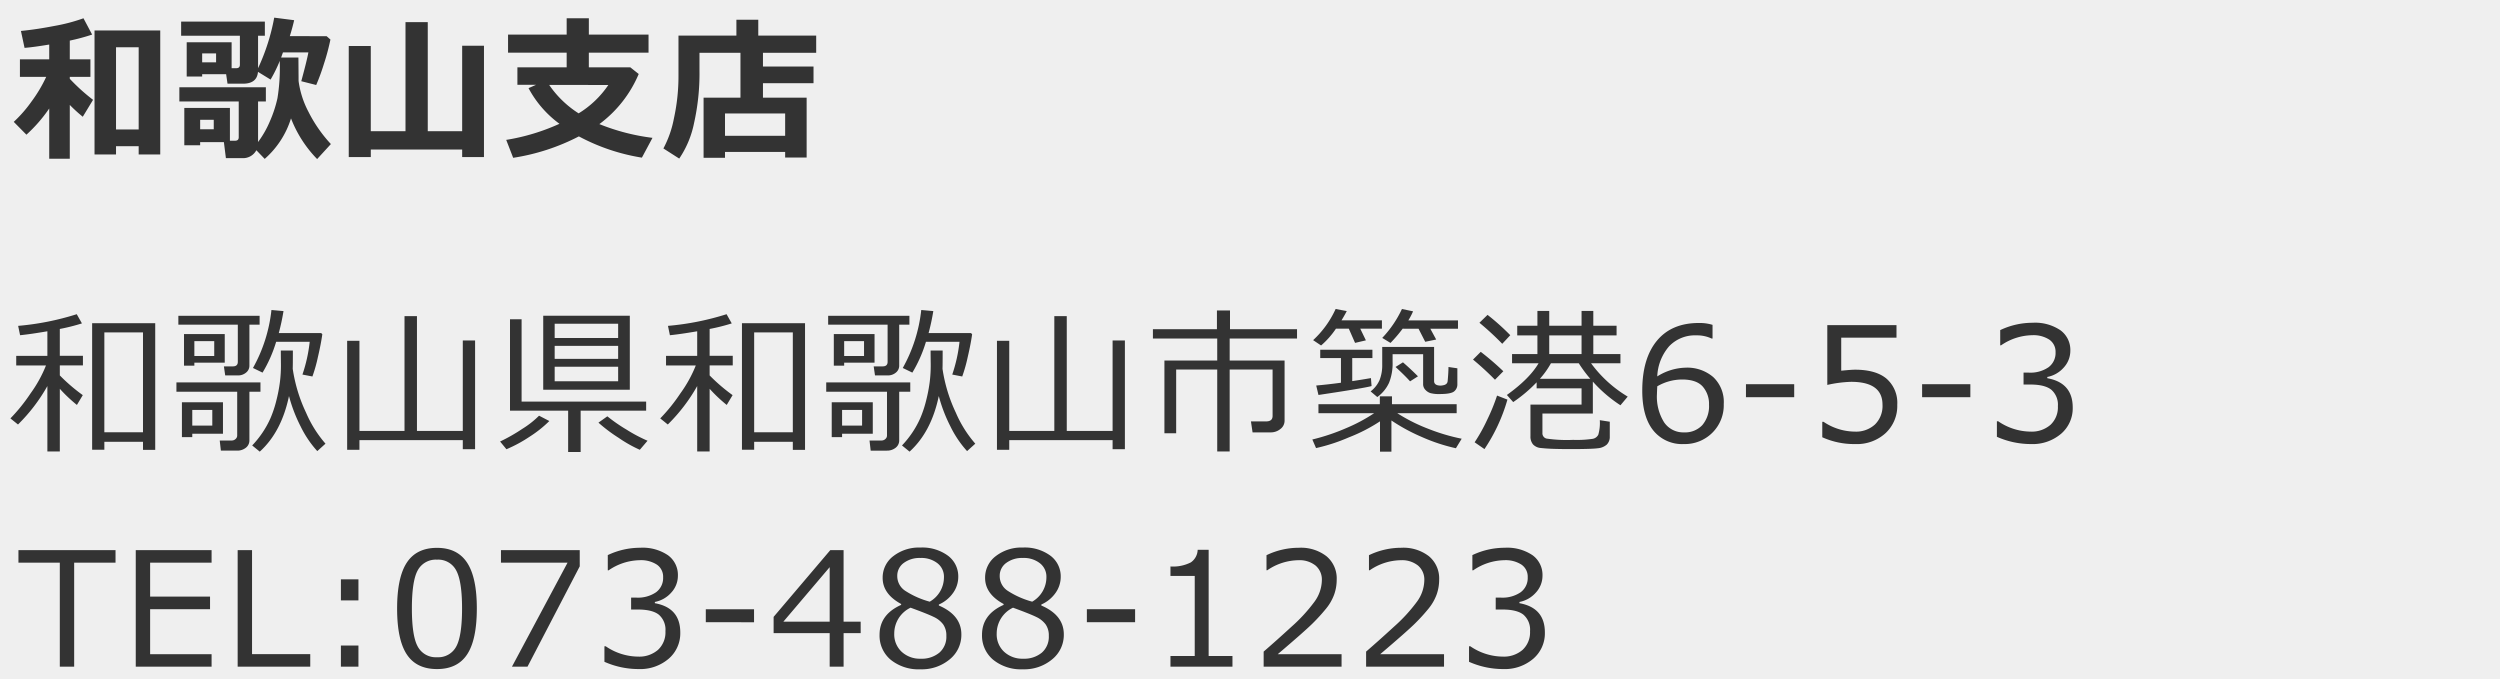<svg xmlns="http://www.w3.org/2000/svg" width="600" height="163" viewBox="0 0 600 163">
  <g id="img_wakayama" transform="translate(-42 -189)">
    <rect id="長方形_1" data-name="長方形 1" width="600" height="163" transform="translate(42 189)" fill="#efefef"/>
    <path id="パス_9" data-name="パス 9" d="M2.319-4.119.5-5.585A41.315,41.315,0,0,0,5.316-11.56a30.682,30.682,0,0,0,3.72-6.735H1.893v-2.3H9.37v-5.9q-4.082.705-6.55.946l-.464-2.245a64.855,64.855,0,0,0,14.064-2.8l1.243,2.208a46.635,46.635,0,0,1-5.307,1.336V-20.6h5.548v2.3H12.357V-15.9a42.163,42.163,0,0,0,5.511,4.731l-1.41,2.356a35.735,35.735,0,0,1-4.1-3.878V2.356H9.37v-15.7A41.487,41.487,0,0,1,2.319-4.119Zm30,4.156H23.045V1.93H20.113V-28.426H35.254V1.967H32.322Zm-9.277-2.3h9.277V-26.218H23.045ZM64.278-23.973a32.332,32.332,0,0,1-3.266,7.4l-2.3-1.113A36.335,36.335,0,0,0,63.146-31.6l2.895.26a51.763,51.763,0,0,1-1.132,5.27H75.077l.278.278q-.315,2.319-1.076,5.566a35.543,35.543,0,0,1-1.3,4.583l-2.394-.464a36.456,36.456,0,0,0,1.744-7.867ZM55.186-15.9H52.05l-.315-2.171h2.171q1.169,0,1.169-1.095v-8.906H40.806v-2.134h19.5v2.134H57.858v9.76a2.114,2.114,0,0,1-.835,1.763A2.924,2.924,0,0,1,55.186-15.9ZM44.647-18.963v.724H42.161v-7.589h9.778v6.865Zm4.769-5.158H44.647v3.563h4.769ZM67.358-10.947q-1.8,8.609-7.014,13.341L58.526.909a23.524,23.524,0,0,0,2.486-3.1A22.414,22.414,0,0,0,62.9-5.6a26.913,26.913,0,0,0,1.41-4.221,36.462,36.462,0,0,0,.881-4.574,32.5,32.5,0,0,0,.232-4.342q-.028-2.208-.028-3.136h2.895q0,3.488-.037,4.379a37.171,37.171,0,0,0,3.21,10.558A28.307,28.307,0,0,0,76.116.482L74.149,2.264a25.168,25.168,0,0,1-4-5.928A36.433,36.433,0,0,1,67.358-10.947ZM54.889,2.152H51.011L50.733-.278h2.876a1.317,1.317,0,0,0,.928-.362,1.083,1.083,0,0,0,.39-.807V-11.986H40.342v-2.245H60.511v2.245H57.858V-.371a2.212,2.212,0,0,1-.872,1.846A3.316,3.316,0,0,1,54.889,2.152ZM44.146-1.911v.816H41.66V-9.463h9.853v7.552Zm4.806-5.7H44.146v3.748h4.806ZM81.316,1.948V-24.214h2.95V-2.579H95.083V-30.133h2.987V-2.579h11V-24.288h2.95V1.8h-2.95V-.371H84.266V1.948Zm47.059-14.417V-30.226h20.781v17.757Zm2.746-12.413h15.233V-28.3H131.121Zm0,5.01h15.233v-3.117H131.121Zm15.233,1.893H131.121v3.488h15.233Zm-12,20.466V-7.44H120.4V-29.372h2.783V-9.611h29.892V-7.44H137.356V2.486Zm-14.807-.668L118.022-.037a41.293,41.293,0,0,0,5.325-3.034,21.978,21.978,0,0,0,4.026-3.164l2.468,1.28A28.1,28.1,0,0,1,125.119-1.2,32.857,32.857,0,0,1,119.543,1.818Zm32.007.13a31.382,31.382,0,0,1-5.093-2.876,37.186,37.186,0,0,1-4.833-3.637l2.134-1.521a38.008,38.008,0,0,0,4.574,3.173,36,36,0,0,0,5.075,2.69Zm6.721-6.067-1.818-1.466a41.316,41.316,0,0,0,4.815-5.975,30.682,30.682,0,0,0,3.72-6.735h-7.144v-2.3h7.478v-5.9q-4.082.705-6.55.946l-.464-2.245a64.855,64.855,0,0,0,14.064-2.8l1.243,2.208a46.635,46.635,0,0,1-5.307,1.336V-20.6h5.548v2.3h-5.548V-15.9a42.163,42.163,0,0,0,5.511,4.731l-1.41,2.356a35.734,35.734,0,0,1-4.1-3.878V2.356h-2.987v-15.7A41.487,41.487,0,0,1,158.271-4.119Zm30,4.156H179V1.93h-2.932V-28.426h15.141V1.967h-2.932ZM179-2.264h9.277V-26.218H179ZM220.23-23.973a32.332,32.332,0,0,1-3.266,7.4l-2.3-1.113A36.335,36.335,0,0,0,219.1-31.6l2.895.26a51.763,51.763,0,0,1-1.132,5.27h10.168l.278.278q-.315,2.319-1.076,5.566a35.543,35.543,0,0,1-1.3,4.583l-2.394-.464a36.455,36.455,0,0,0,1.744-7.867ZM211.138-15.9H208l-.315-2.171h2.171q1.169,0,1.169-1.095v-8.906H196.758v-2.134h19.5v2.134H213.81v9.76a2.114,2.114,0,0,1-.835,1.763A2.924,2.924,0,0,1,211.138-15.9ZM200.6-18.963v.724h-2.486v-7.589h9.778v6.865Zm4.769-5.158H200.6v3.563h4.769ZM223.31-10.947q-1.8,8.609-7.014,13.341L214.478.909a23.523,23.523,0,0,0,2.486-3.1A22.414,22.414,0,0,0,218.848-5.6a26.913,26.913,0,0,0,1.41-4.221,36.462,36.462,0,0,0,.881-4.574,32.5,32.5,0,0,0,.232-4.342q-.028-2.208-.028-3.136h2.895q0,3.488-.037,4.379a37.171,37.171,0,0,0,3.21,10.558A28.307,28.307,0,0,0,232.068.482L230.1,2.264a25.168,25.168,0,0,1-4-5.928A36.433,36.433,0,0,1,223.31-10.947Zm-12.469,13.1h-3.878l-.278-2.431h2.876a1.317,1.317,0,0,0,.928-.362,1.083,1.083,0,0,0,.39-.807V-11.986H196.294v-2.245h20.169v2.245H213.81V-.371a2.212,2.212,0,0,1-.872,1.846A3.316,3.316,0,0,1,210.841,2.152ZM200.1-1.911v.816h-2.486V-9.463h9.853v7.552Zm4.806-5.7H200.1v3.748H204.9Zm32.364,9.556V-24.214h2.95V-2.579h10.817V-30.133h2.987V-2.579h11V-24.288h2.95V1.8h-2.95V-.371H240.218V1.948Zm65.688-4.175h-4.342l-.39-2.635h3.655q1.54,0,1.54-1.317V-17.312h-10.3V2.356h-2.987V-17.312h-9.853V-2.022h-2.82V-19.464h12.673v-5.288H274.7V-27h15.363v-4.49H293.2V-27h16.087v2.245H293.122v5.288H306.3V-5.047a2.478,2.478,0,0,1-1.011,2.013A3.627,3.627,0,0,1,302.956-2.227Zm15.665-24.882a20.018,20.018,0,0,1-3.562,4.026l-1.911-1.28a23.217,23.217,0,0,0,5.4-7.478l2.672.5q-.594,1.15-1.262,2.227h9.7v2h-5.2l1.354,2.8-2.6.612-1.5-3.414Zm16.013,0a34.978,34.978,0,0,1-2.913,3.414L329.735-24.9a25.992,25.992,0,0,0,4.731-6.939l2.672.557a17.264,17.264,0,0,1-1.132,2.171h11.912v2h-6.643l1.41,2.6-2.635.538-1.6-3.136Zm4.917,6.123h-7.329v1.855a12.574,12.574,0,0,1-.844,4.982,8.7,8.7,0,0,1-2.83,3.442l-1.6-1.354a7.025,7.025,0,0,0,2.143-2.709,9.65,9.65,0,0,0,.64-3.767v-4.193h12.45v8.183q0,1.095,1.614,1.095a3.762,3.762,0,0,0,.64-.1,1.393,1.393,0,0,0,.705-.334.947.947,0,0,0,.278-.538q.046-.306.13-1.5t.083-1.995l2.134.315v3.8A2.138,2.138,0,0,1,347-12.07q-.77.64-3.479.64a7.944,7.944,0,0,1-2.217-.223,2.811,2.811,0,0,1-1.225-.8,1.936,1.936,0,0,1-.529-1.354Zm-25.123,9.778-.538-2.264q2.6-.223,5.938-.668v-5.919h-4.973v-2h12.524v2h-4.843v5.529q2.264-.334,4.49-.724l.148,1.911Q325.467-12.858,314.427-11.207Zm21.987-3.266q-1.15-1.3-3.488-3.451l1.781-1.113q1.855,1.6,3.6,3.358ZM313.852,1.54l-.891-2.06a49.92,49.92,0,0,0,8.34-2.82,39.409,39.409,0,0,0,6.485-3.488H314.427V-9H329.16v-1.874h2.913V-9H347.6v2.171h-14.25a40.6,40.6,0,0,0,7.357,3.711,46.651,46.651,0,0,0,8.1,2.412l-1.392,2.282a42.94,42.94,0,0,1-8.2-2.709,43.947,43.947,0,0,1-7.273-3.952V2.394H329.2V-4.88a39.6,39.6,0,0,1-7.505,3.859A43.326,43.326,0,0,1,313.852,1.54Zm52.941-15.79a34.294,34.294,0,0,1-5.622,4.75l-1.521-1.707q5.437-3.9,7.607-7.607h-6.364v-2.208h6.086v-4.49h-4.843v-2.319h4.843v-3.544h2.839v3.544h7.756v-3.544h2.82v3.544h5.585v2.319h-5.585v4.49h6.513v2.208h-7.051a29.766,29.766,0,0,0,8.795,8l-1.744,2.078a32.826,32.826,0,0,1-6.624-5.678v7.663h-12.1V-2.1a1.3,1.3,0,0,0,.956,1.354,33.826,33.826,0,0,0,6.411.315,25.854,25.854,0,0,0,4.7-.25A1.88,1.88,0,0,0,381.6-1.688a10.358,10.358,0,0,0,.353-3.47l2.394.371v3.544a2.607,2.607,0,0,1-.705,1.93,3.725,3.725,0,0,1-2.208.9q-1.5.195-6.457.195-2.356,0-4.082-.056t-3.034-.2a2.88,2.88,0,0,1-1.93-.863,2.941,2.941,0,0,1-.622-1.995V-8.888h12.265V-12.8h-10.78Zm3.024-6.772h7.756v-4.49h-7.756Zm.408,2.208a20.639,20.639,0,0,1-2.653,3.729h12.1a31.747,31.747,0,0,1-2.765-3.729ZM358.537-23.49a67.151,67.151,0,0,0-5.474-5.047l1.948-1.893a54.872,54.872,0,0,1,5.455,4.88Zm-1.744,8.628a69.756,69.756,0,0,0-5.27-4.843l1.855-1.855A65.887,65.887,0,0,1,358.8-16.9ZM354.269,1.781,351.913.148a40.309,40.309,0,0,0,3.015-5.409,46.226,46.226,0,0,0,2.366-5.8l2.486.965A41.7,41.7,0,0,1,354.269,1.781ZM409.01-28.036v3.284h-.223a8.2,8.2,0,0,0-3.637-.761,8.56,8.56,0,0,0-6.55,2.607,11.744,11.744,0,0,0-2.857,7.246,13.288,13.288,0,0,1,6.828-2.1,9.55,9.55,0,0,1,6.6,2.254A8.2,8.2,0,0,1,411.7-9.036a9.282,9.282,0,0,1-2.746,6.9A9.336,9.336,0,0,1,402.126.575a8.876,8.876,0,0,1-7.357-3.293q-2.626-3.293-2.625-9.546,0-7.7,3.516-11.958t10.047-4.258A10.556,10.556,0,0,1,409.01-28.036ZM395.743-13.285q-.074,1.521-.074,1.837a11.559,11.559,0,0,0,1.726,6.819,5.548,5.548,0,0,0,4.769,2.4,5.647,5.647,0,0,0,4.4-1.753,7.028,7.028,0,0,0,1.6-4.908,6.3,6.3,0,0,0-1.5-4.323q-1.5-1.707-4.991-1.707A11.913,11.913,0,0,0,395.743-13.285Zm32.865,2.616H417.03v-3.117h11.578Zm6.74,9.611V-4.769h.3a13.609,13.609,0,0,0,7.533,2.356,6.707,6.707,0,0,0,4.815-1.716A6.221,6.221,0,0,0,449.8-8.869q0-5.492-7.533-5.492a29.52,29.52,0,0,0-5.715.742V-27.962h16.606v3.006H439.894v7.923q2.449-.241,3.3-.241,4.991,0,7.57,2.152a7.7,7.7,0,0,1,2.579,6.271,8.918,8.918,0,0,1-2.792,6.791,10.2,10.2,0,0,1-7.3,2.635A18.588,18.588,0,0,1,435.348-1.058Zm35.537-9.611H459.307v-3.117h11.578Zm6.369,9.5V-4.9h.3a13.962,13.962,0,0,0,7.793,2.486A6.838,6.838,0,0,0,490.1-4.026a5.737,5.737,0,0,0,1.791-4.49,4.762,4.762,0,0,0-1.559-3.934q-1.559-1.262-5.047-1.262h-1.633v-2.857h1.262a7.7,7.7,0,0,0,4.713-1.28,4.239,4.239,0,0,0,1.707-3.6,3.506,3.506,0,0,0-1.494-3.034,6.96,6.96,0,0,0-4.11-1.067,13.539,13.539,0,0,0-7.478,2.431h-.2v-3.655a18.066,18.066,0,0,1,7.774-1.763,10.812,10.812,0,0,1,6.689,1.809,5.832,5.832,0,0,1,2.366,4.889,5.935,5.935,0,0,1-1.577,4.045,7,7,0,0,1-3.952,2.264v.3q6.1,1.095,6.1,7.032a8.03,8.03,0,0,1-2.8,6.309A10.518,10.518,0,0,1,485.437.575,20.148,20.148,0,0,1,477.254-1.169Z" transform="translate(44 295)" fill="#333"/>
    <path id="パス_8" data-name="パス 8" d="M8.813-9.964A35.251,35.251,0,0,1,3.34-3.674L.3-6.754a30.963,30.963,0,0,0,4.258-4.871A33.622,33.622,0,0,0,8.09-17.553H1.781v-4.212H8.813v-3.544q-3.785.631-5.919.8l-.872-4.063q3.655-.353,8.1-1.215a41.665,41.665,0,0,0,6.912-1.828L19.111-27.7a49.159,49.159,0,0,1-5.362,1.447v4.49H18.7v4.212H13.749v.464a45.618,45.618,0,0,0,5.585,5.047L16.866-7.979a35.743,35.743,0,0,1-3.117-2.839V2.1H8.813ZM30.281-.909H24.845V1.076H19.687V-28.686H35.458V1.076H30.281ZM24.845-4.936h5.437V-24.659H24.845ZM58.526.056a3.618,3.618,0,0,1-3.47,1.893H51.216l-.482-3.841h-5.7v.761h-3.8v-8.962H52.18v7.867h1.243q.872,0,.872-.835v-8.591H40.046v-3.4H60.808v3.4H58.934v9.741a23.769,23.769,0,0,0,2.848-5,29.534,29.534,0,0,0,1.809-5.52,45.156,45.156,0,0,0,.557-8.442v-.52A34.042,34.042,0,0,1,61.94-16.9l-3.024-1.855q-.241,2.839-3.581,2.839H51.605L51.271-18.2H45.519v.575H41.808v-8.238h10.78v6.234H53.7q.872,0,.872-.835v-6.958h-14.1v-3.4H60.567v3.4H58.934v7.793a49.79,49.79,0,0,0,3.878-12.135l4.787.612q-.408,1.781-1.039,3.822l8.832.019.909.8A51.848,51.848,0,0,1,74.752-20.7,50.33,50.33,0,0,1,72.887-15.6l-3.581-.909q1.354-4.973,1.707-6.921h-6.1l-.445,1.243H68.62l.037,4.769v.835a22,22,0,0,0,2.366,7.4,33.352,33.352,0,0,0,5.39,7.756l-3.3,3.6a28.82,28.82,0,0,1-6.271-9.76A21.358,21.358,0,0,1,60.53,2.134Zm-9.667-21.1v-2.134h-3.34v2.134ZM48.3-4.973V-7.255H45.037v2.282ZM85.992,1.688H80.7V-24.956h5.288V-4.509h8.331V-30.689h5.344V-4.509h8.257V-25.03h5.232V1.688h-5.232v-1.8H85.992Zm64.3-19.928a28.959,28.959,0,0,1-9.444,12.023,50.6,50.6,0,0,0,12.747,3.3l-2.542,4.75a48.059,48.059,0,0,1-15.122-5.1,51.02,51.02,0,0,1-15.771,5.14l-1.67-4.3A50.054,50.054,0,0,0,131.27-6.29a25.422,25.422,0,0,1-7.422-8.554l1.8-.8h-4.472v-4.193H133V-23.36H118.931V-27.7H133v-3.915h5.325V-27.7h14.324v4.342H138.32v3.525h9.964ZM135.871-8.795A23.224,23.224,0,0,0,143-15.6L128.8-15.623A24.449,24.449,0,0,0,135.871-8.795ZM185.435.464H171v1.41h-5.14V-12.562h8.851V-23.323h-9.834v4.36a54.315,54.315,0,0,1-1.308,12.515,23.245,23.245,0,0,1-3.553,8.507l-3.8-2.431a25.177,25.177,0,0,0,2.523-7.2,47.418,47.418,0,0,0,1.095-10.465v-9.426h13.9v-3.8h5.251v3.8h13.9v4.138H180.11v3.3h12.135v3.989H180.11v3.47h10.483V1.8h-5.158ZM171-3.414h14.436V-8.776H171Z" transform="translate(45 225)" fill="#333"/>
    <path id="パス_18" data-name="パス 18" d="M10.354,0V-24.956H.427v-3.006h23.3v3.006H13.8V0ZM46.781,0h-18.2V-27.962h18.2v3.006H32.03v8.146H46.41V-13.8H32.03v10.8H46.781Zm23.68,0H53.039V-27.962H56.49V-3.006H70.461ZM82.026-15.9H77.814v-5.065h4.212Zm0,15.9H77.814V-5.065h4.212Zm18.856.575q-4.936,0-7.255-3.525t-2.319-11q0-7.478,2.329-11.021t7.246-3.544q4.88,0,7.218,3.553t2.338,10.975q0,7.5-2.319,11.031T100.882.575Zm0-26.255a4.9,4.9,0,0,0-4.6,2.514q-1.429,2.514-1.429,9.212,0,6.643,1.429,9.166a4.891,4.891,0,0,0,4.6,2.523,4.871,4.871,0,0,0,4.592-2.523q1.419-2.523,1.419-9.2,0-6.55-1.41-9.12A4.849,4.849,0,0,0,100.882-25.68Zm34.257,1.6L122.6,0h-3.729l13.341-24.956H116.231v-3.006h18.907Zm5.924,22.915V-4.9h.3a13.962,13.962,0,0,0,7.793,2.486,6.838,6.838,0,0,0,4.759-1.614,5.737,5.737,0,0,0,1.791-4.49,4.762,4.762,0,0,0-1.559-3.934q-1.559-1.262-5.047-1.262h-1.633v-2.857h1.262a7.7,7.7,0,0,0,4.713-1.28,4.239,4.239,0,0,0,1.707-3.6,3.506,3.506,0,0,0-1.494-3.034,6.96,6.96,0,0,0-4.11-1.067,13.539,13.539,0,0,0-7.478,2.431h-.2v-3.655a18.066,18.066,0,0,1,7.774-1.763,10.812,10.812,0,0,1,6.689,1.809,5.832,5.832,0,0,1,2.366,4.889,5.935,5.935,0,0,1-1.577,4.045,7,7,0,0,1-3.952,2.264v.3q6.1,1.095,6.1,7.032a8.03,8.03,0,0,1-2.8,6.309A10.518,10.518,0,0,1,149.244.575,20.148,20.148,0,0,1,141.062-1.169Zm35.908-9.5H165.392v-3.117H176.97Zm25.592,2.616h-4.1V0h-3.34V-8.053H181.669v-3.9l13.6-16.013h3.191V-10.8h4.1Zm-7.44-2.746V-23.88L184.007-10.8Zm17.149-4.026v-.223q-4.435-2.412-4.435-6.253a6.431,6.431,0,0,1,2.561-5.232,10.062,10.062,0,0,1,6.513-2.06,10.383,10.383,0,0,1,6.587,1.948,6.175,6.175,0,0,1,2.486,5.1,6.629,6.629,0,0,1-1.234,3.832,8.177,8.177,0,0,1-3.423,2.792v.241q5.4,2.319,5.4,6.939a7.532,7.532,0,0,1-2.8,5.984A10.445,10.445,0,0,1,216.909.631a10.6,10.6,0,0,1-7.144-2.292,7.527,7.527,0,0,1-2.672-6Q207.093-12.506,212.27-14.825Zm10.279-6.7a4.079,4.079,0,0,0-1.54-3.284,6.239,6.239,0,0,0-4.119-1.28,6.354,6.354,0,0,0-4,1.2,3.784,3.784,0,0,0-1.549,3.145,4.209,4.209,0,0,0,1.93,3.544,20.688,20.688,0,0,0,5.863,2.6A6.754,6.754,0,0,0,222.549-21.523Zm-8.016,7.366a6.856,6.856,0,0,0-3.915,6.234A5.672,5.672,0,0,0,212.4-3.572a6.4,6.4,0,0,0,4.546,1.661,6.62,6.62,0,0,0,4.509-1.457,5.029,5.029,0,0,0,1.67-4,4.62,4.62,0,0,0-.761-2.774,5.92,5.92,0,0,0-2.217-1.772Q218.69-12.636,214.534-14.157Zm22.326-.668v-.223q-4.435-2.412-4.435-6.253a6.431,6.431,0,0,1,2.561-5.232,10.062,10.062,0,0,1,6.513-2.06,10.383,10.383,0,0,1,6.587,1.948,6.175,6.175,0,0,1,2.486,5.1,6.629,6.629,0,0,1-1.234,3.832,8.177,8.177,0,0,1-3.423,2.792v.241q5.4,2.319,5.4,6.939a7.532,7.532,0,0,1-2.8,5.984A10.445,10.445,0,0,1,241.5.631a10.6,10.6,0,0,1-7.144-2.292,7.527,7.527,0,0,1-2.672-6Q231.683-12.506,236.86-14.825Zm10.279-6.7a4.079,4.079,0,0,0-1.54-3.284,6.239,6.239,0,0,0-4.119-1.28,6.354,6.354,0,0,0-4,1.2,3.784,3.784,0,0,0-1.549,3.145,4.209,4.209,0,0,0,1.93,3.544,20.688,20.688,0,0,0,5.863,2.6A6.754,6.754,0,0,0,247.139-21.523Zm-8.016,7.366a6.856,6.856,0,0,0-3.915,6.234,5.672,5.672,0,0,0,1.781,4.351,6.4,6.4,0,0,0,4.546,1.661,6.62,6.62,0,0,0,4.509-1.457,5.029,5.029,0,0,0,1.67-4,4.62,4.62,0,0,0-.761-2.774,5.92,5.92,0,0,0-2.217-1.772Q243.279-12.636,239.123-14.157Zm29.3,3.488H256.848v-3.117h11.578ZM291.791,0H276.91V-2.561h5.826V-21.783H276.91v-2.264a9.408,9.408,0,0,0,4.88-.974,3.789,3.789,0,0,0,1.651-3.034h2.635V-2.561h5.715Zm26.185,0h-18.7V-3.618q2.969-2.561,6.67-5.956a38.563,38.563,0,0,0,5.5-5.975,8.97,8.97,0,0,0,1.8-5.158,4.415,4.415,0,0,0-1.512-3.562,6.157,6.157,0,0,0-4.11-1.28,13.488,13.488,0,0,0-7.478,2.412h-.186v-3.618a17.87,17.87,0,0,1,7.756-1.781,10.01,10.01,0,0,1,6.661,2.05,6.932,6.932,0,0,1,2.431,5.594,10.594,10.594,0,0,1-.622,3.618,11.654,11.654,0,0,1-1.939,3.358,44.4,44.4,0,0,1-3.154,3.47q-1.837,1.837-8.442,7.459h15.326Zm24.59,0h-18.7V-3.618q2.969-2.561,6.67-5.956a38.563,38.563,0,0,0,5.5-5.975,8.97,8.97,0,0,0,1.8-5.158,4.415,4.415,0,0,0-1.512-3.562,6.157,6.157,0,0,0-4.11-1.28,13.488,13.488,0,0,0-7.478,2.412h-.186v-3.618a17.87,17.87,0,0,1,7.756-1.781,10.01,10.01,0,0,1,6.661,2.05,6.932,6.932,0,0,1,2.431,5.594,10.594,10.594,0,0,1-.622,3.618,11.654,11.654,0,0,1-1.939,3.358,44.4,44.4,0,0,1-3.154,3.47q-1.837,1.837-8.442,7.459h15.326Zm6-1.169V-4.9h.3a13.962,13.962,0,0,0,7.793,2.486,6.838,6.838,0,0,0,4.759-1.614,5.737,5.737,0,0,0,1.791-4.49,4.762,4.762,0,0,0-1.559-3.934q-1.559-1.262-5.047-1.262h-1.633v-2.857h1.262a7.7,7.7,0,0,0,4.713-1.28,4.239,4.239,0,0,0,1.707-3.6,3.506,3.506,0,0,0-1.494-3.034,6.96,6.96,0,0,0-4.11-1.067,13.539,13.539,0,0,0-7.478,2.431h-.2v-3.655a18.066,18.066,0,0,1,7.774-1.763,10.812,10.812,0,0,1,6.689,1.809,5.832,5.832,0,0,1,2.366,4.889,5.935,5.935,0,0,1-1.577,4.045,7,7,0,0,1-3.952,2.264v.3q6.1,1.095,6.1,7.032a8.03,8.03,0,0,1-2.8,6.309A10.518,10.518,0,0,1,356.746.575,20.148,20.148,0,0,1,348.563-1.169Z" transform="translate(46 349)" fill="#333"/>
  </g>
</svg>
